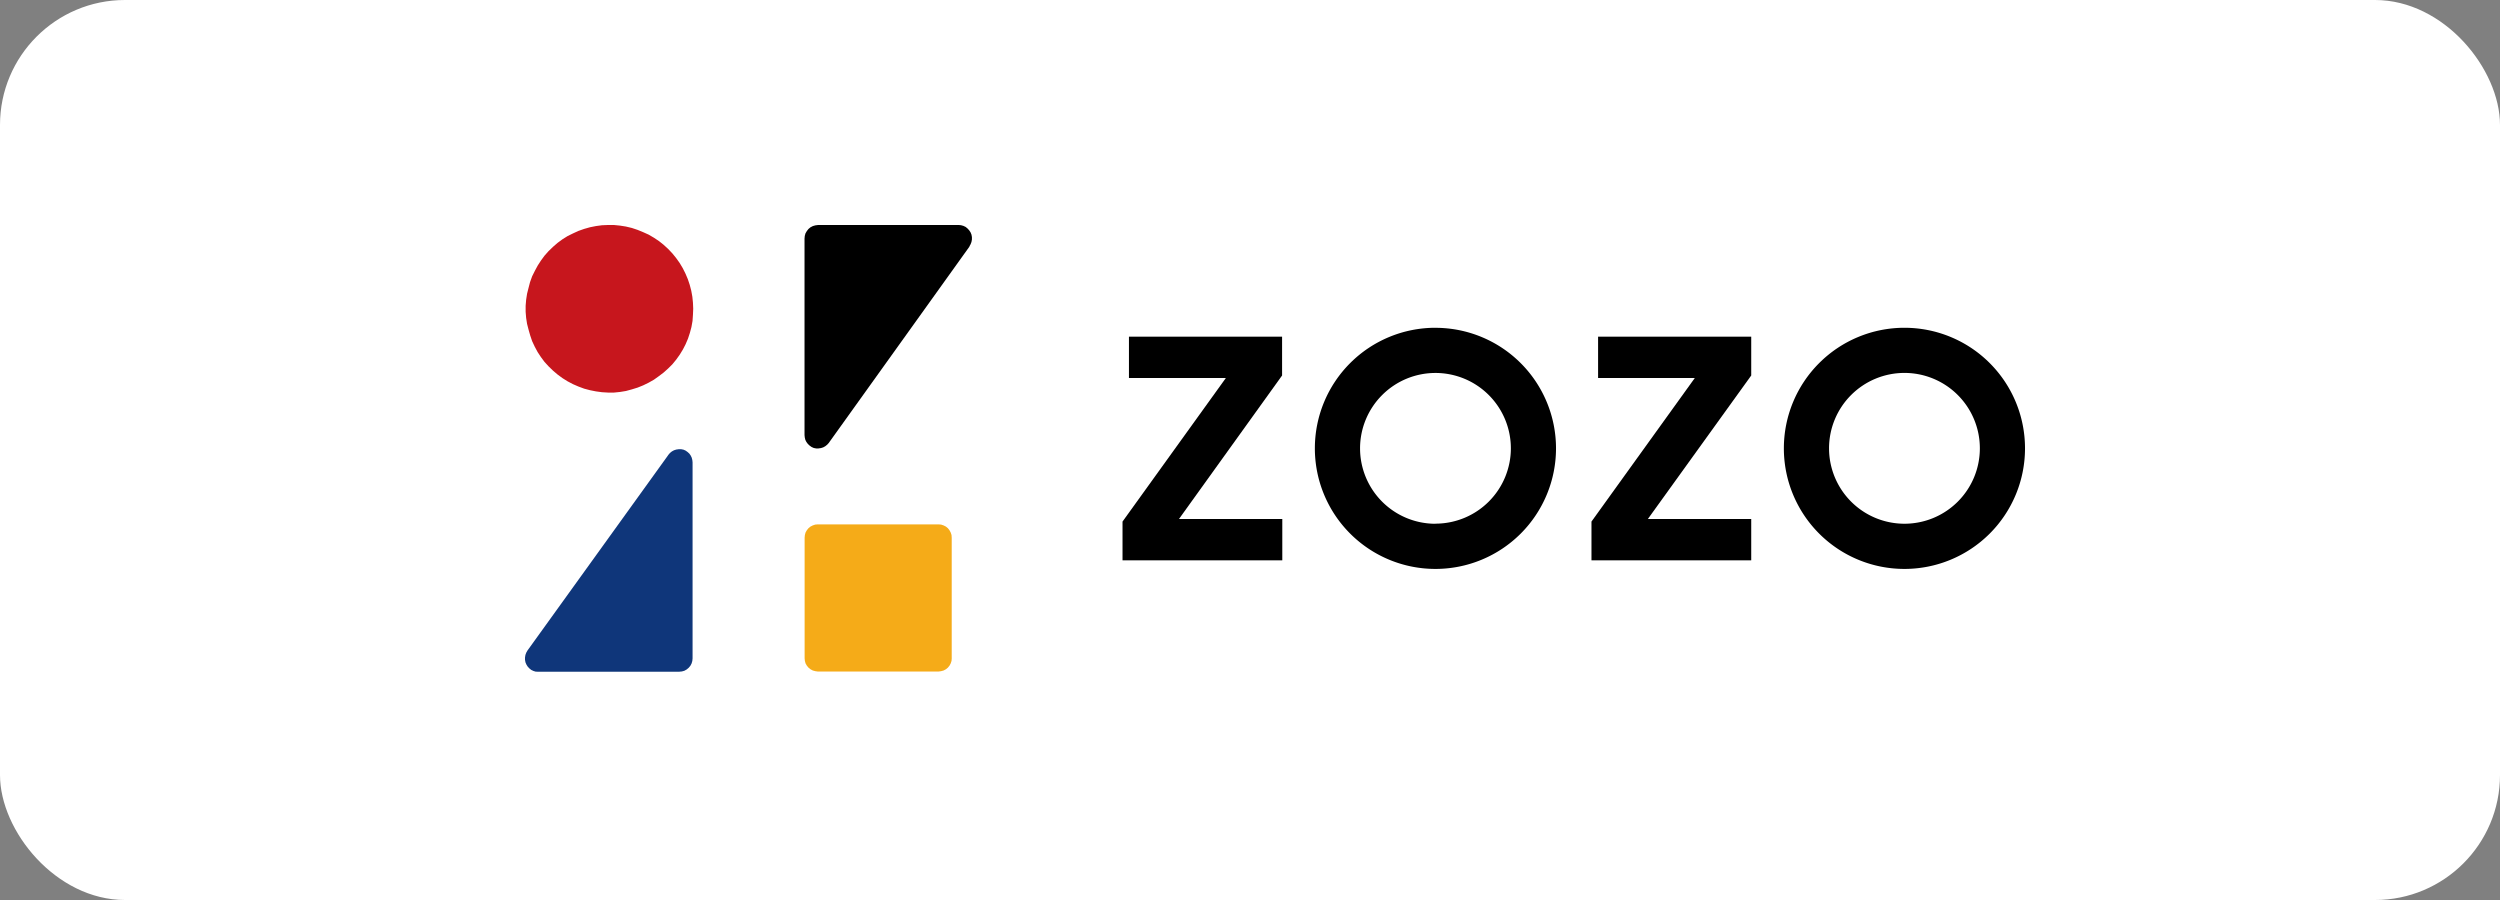 <svg xmlns="http://www.w3.org/2000/svg" width="200" height="72" viewBox="0 0 200 72">
  <rect x="0" y="0" width="200" height="72" fill="#808080" stroke="none"/>
  <g id="logo_zozo" transform="translate(-17905 -529)">
    <rect id="長方形_17012" data-name="長方形 17012" width="200" height="72" rx="10" transform="translate(17905 529)" fill="#fff"/>
    <g id="logo-zozo" transform="translate(17947 547)">
      <path id="パス_25423" data-name="パス 25423" d="M90.015,94.37V84.844L90,84.629l-.066-.2-.094-.177-.129-.166-.16-.132-.186-.094-.2-.066-.206-.017H79.3l-.2.017-.2.066-.186.094-.16.132-.132.166-.1.177-.054.2-.02.214v9.649l.02.206.054.2.1.177.132.16.16.132.186.1.2.054.2.029H88.96l.206-.029.2-.054.186-.1.16-.132.129-.16.094-.177L90,94.7l.017-.206Z" transform="translate(-55.878 -59.827)" fill="#f5ab18"/>
      <path id="パス_25424" data-name="パス 25424" d="M1.069,80.54H12.337l.209-.02.2-.054.189-.106.16-.134.134-.16.1-.189.057-.2.02-.209V63.795l-.02-.192-.049-.189-.083-.172-.1-.143-.143-.132-.16-.114-.172-.077-.189-.037H12.3l-.2.029-.18.057-.172.094-.152.123-.123.143-.069.1L.212,78.825l-.014.02L.1,79.016l-.066.18L0,79.4v.189l.037.2.077.18.1.16.132.143.152.123.18.086.189.057Z" transform="translate(0 -44.803)" fill="#0f367a"/>
      <path id="パス_25425" data-name="パス 25425" d="M90.567,0H79.308l-.217.029-.2.057-.192.1-.16.134L78.41.486,78.3.675l-.054.2-.02.209V16.808l.02.192.046.189.086.172.114.152.14.134.16.114.172.077.189.037h.189l.2-.029.18-.057.169-.094.152-.123.12-.132.071-.1L91.418,1.73V1.71l.094-.172.069-.18.037-.2V.966l-.037-.2-.074-.18L91.4.426,91.27.283,91.118.157l-.18-.086L90.744.017Z" transform="translate(-55.864)"/>
      <path id="パス_25426" data-name="パス 25426" d="M13.586,6.7l-.02-.48-.049-.483-.086-.475-.123-.472-.152-.455-.189-.446-.217-.435L12.5,3.036l-.286-.4-.3-.369-.332-.349-.36-.332-.377-.3-.4-.266L10.029.775l-.443-.2L9.14.392,8.677.237,8.2.123,7.731.049,7.247,0H6.764l-.48.02L5.8.086,5.329.18,4.863.312,4.4.475l-.435.2L3.531.889l-.406.254-.389.286-.369.32-.352.34-.32.36-.286.389-.263.406-.229.426L.7,4.105l-.169.469-.117.449L.294,5.5.22,5.981l-.04.48v.483l.04.489.074.475.12.466.132.463L.7,9.292l.209.446.229.426.263.4.286.386.329.36.352.34.369.314.389.286.406.254.435.229.435.189.463.172.466.123.472.094.483.066.48.029h.483l.483-.049L8.2,13.28l.475-.129.463-.143.446-.18.443-.217.417-.237.4-.286.377-.286.36-.323.332-.329.312-.38.286-.4.254-.417.217-.423.189-.446.152-.463.123-.463.086-.483.034-.495Z" transform="translate(-0.129)" fill="#c7161d"/>
      <path id="パス_25427" data-name="パス 25427" d="M175.468,34.548h-7.754V31.24h12.251v3.108l-8.248,11.479h8.265v3.308H167.2v-3.1Z" transform="translate(-119.398 -22.309)"/>
      <path id="パス_25428" data-name="パス 25428" d="M230.669,28.76a9.646,9.646,0,1,0,9.643,9.649h0a9.646,9.646,0,0,0-9.643-9.646m0,15.676A6.032,6.032,0,1,1,236.7,38.4h0a6.03,6.03,0,0,1-6.03,6.03" transform="translate(-157.831 -20.538)"/>
      <path id="パス_25429" data-name="パス 25429" d="M306.688,34.548h-7.739V31.24H311.2v3.108l-8.268,11.479H311.2v3.308H298.42v-3.1Z" transform="translate(-213.102 -22.309)"/>
      <path id="パス_25430" data-name="パス 25430" d="M361.9,28.76a9.646,9.646,0,1,0,9.643,9.649h0A9.643,9.643,0,0,0,361.9,28.76h0m0,15.676a6.032,6.032,0,1,1,6.03-6.035h0a6.03,6.03,0,0,1-6.03,6.035" transform="translate(-251.542 -20.538)"/>
    </g>
  </g>
</svg>
